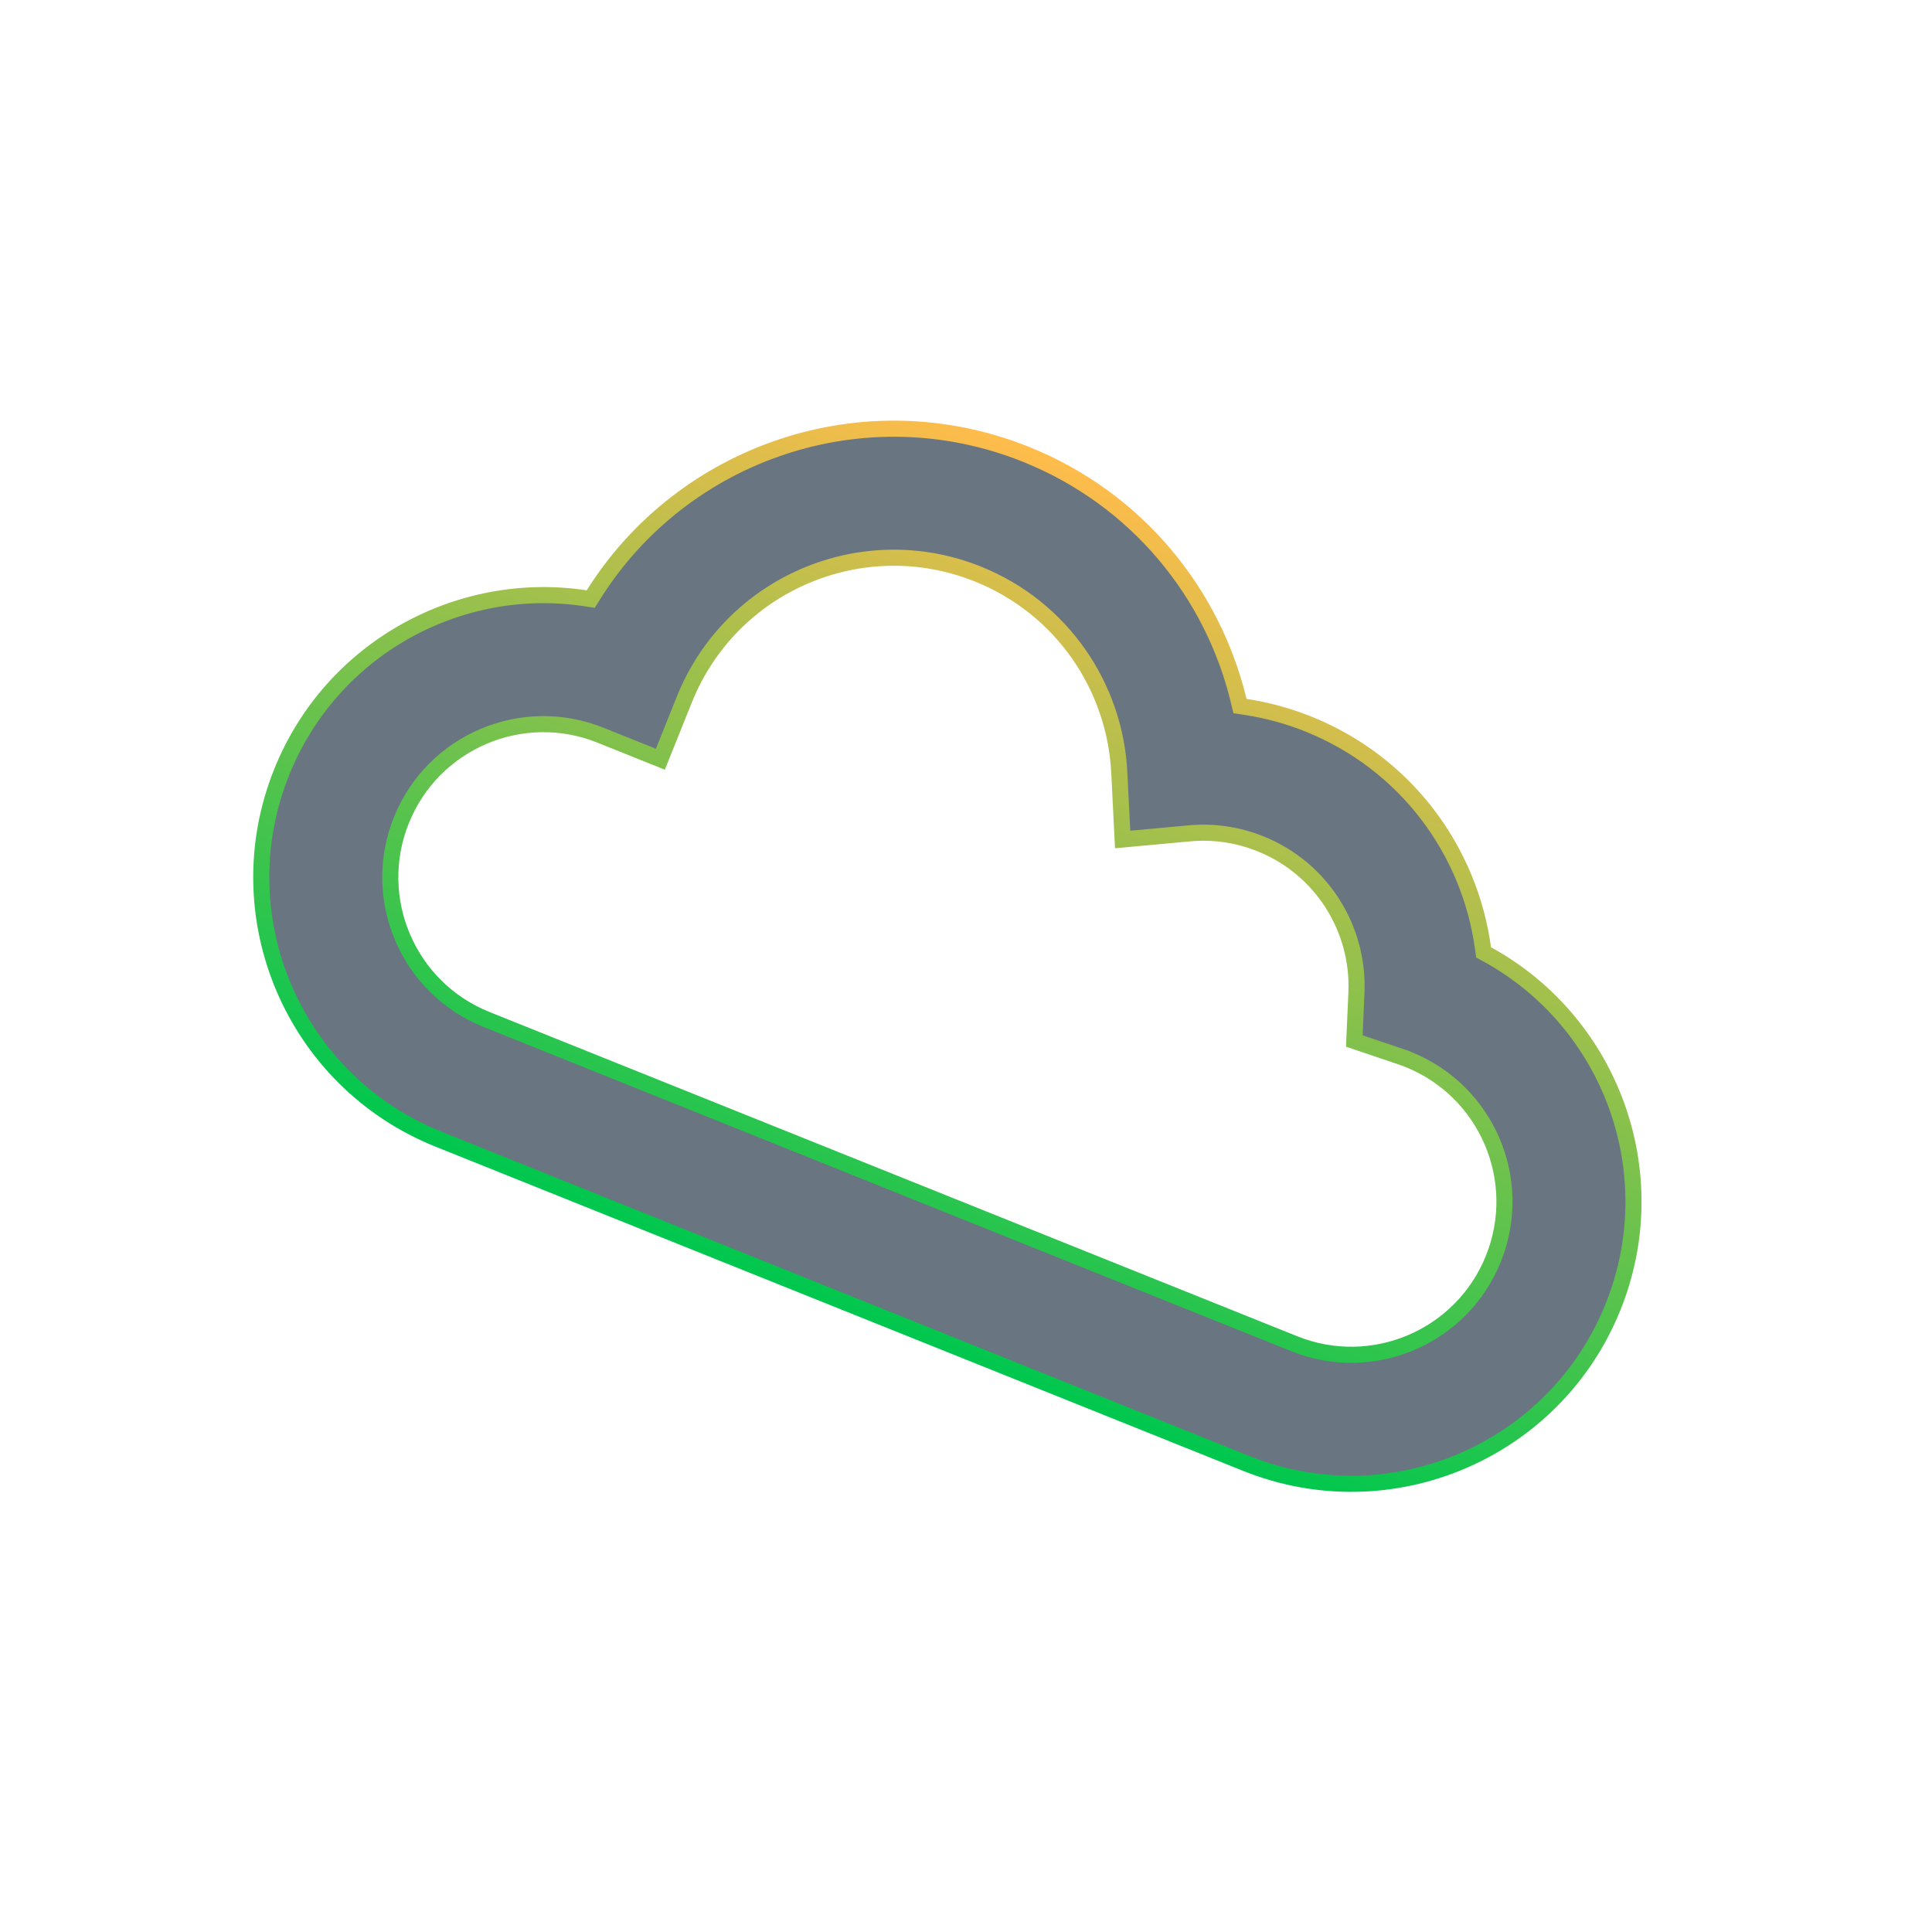 <svg width="480" height="480" viewBox="0 0 480 480" fill="none" xmlns="http://www.w3.org/2000/svg">
<g clip-path="url(#clip0_6880_161431)">
<path d="M348.969 262.872L348.967 262.871C348.6 262.735 348.238 262.607 347.882 262.486L347.241 264.381L347.882 262.486L336.477 258.633L337.002 246.607C337.689 230.9 328.52 215.808 313.152 209.638C307.339 207.305 301.336 206.512 295.548 207.043L278.918 208.566L278.083 191.888C277.02 170.666 263.901 151.025 242.953 142.615C214.217 131.079 181.569 145.023 170.033 173.76L164.063 188.629L149.194 182.66C129.694 174.832 107.541 184.293 99.713 203.793C91.885 223.292 101.347 245.446 120.846 253.274L321.552 333.846C341.051 341.674 363.205 332.212 371.033 312.713C378.861 293.213 369.399 271.06 349.899 263.232C349.589 263.107 349.278 262.987 348.969 262.872ZM145.47 148.642L146.767 148.839L147.464 147.727C169.683 112.307 214.721 96.75 254.892 112.876C282.439 123.935 301.313 147.326 307.756 174.111L308.071 175.42L309.402 175.621C314.677 176.417 319.939 177.831 325.09 179.899C349.374 189.648 365.184 211.437 368.453 235.613L368.589 236.614L369.475 237.099C400.158 253.903 414.13 291.376 400.771 324.651C386.35 360.575 345.537 378.006 309.613 363.585L108.908 283.012C72.984 268.591 55.553 227.778 69.975 191.854C82.327 161.084 114.047 143.877 145.47 148.642Z" fill="#05192D" fill-opacity="0.6" stroke="url(#paint0_linear_6880_161431)" stroke-width="4"/>
</g>
<defs>
<linearGradient id="paint0_linear_6880_161431" x1="289.088" y1="124.449" x2="208.516" y2="325.155" gradientUnits="userSpaceOnUse">
<stop stop-color="#FFBC4B"/>
<stop offset="1" stop-color="#00C74E"/>
</linearGradient>
<clipPath id="clip0_6880_161431">
<rect width="480" height="480" fill="white"/>
</clipPath>
</defs>
</svg>

